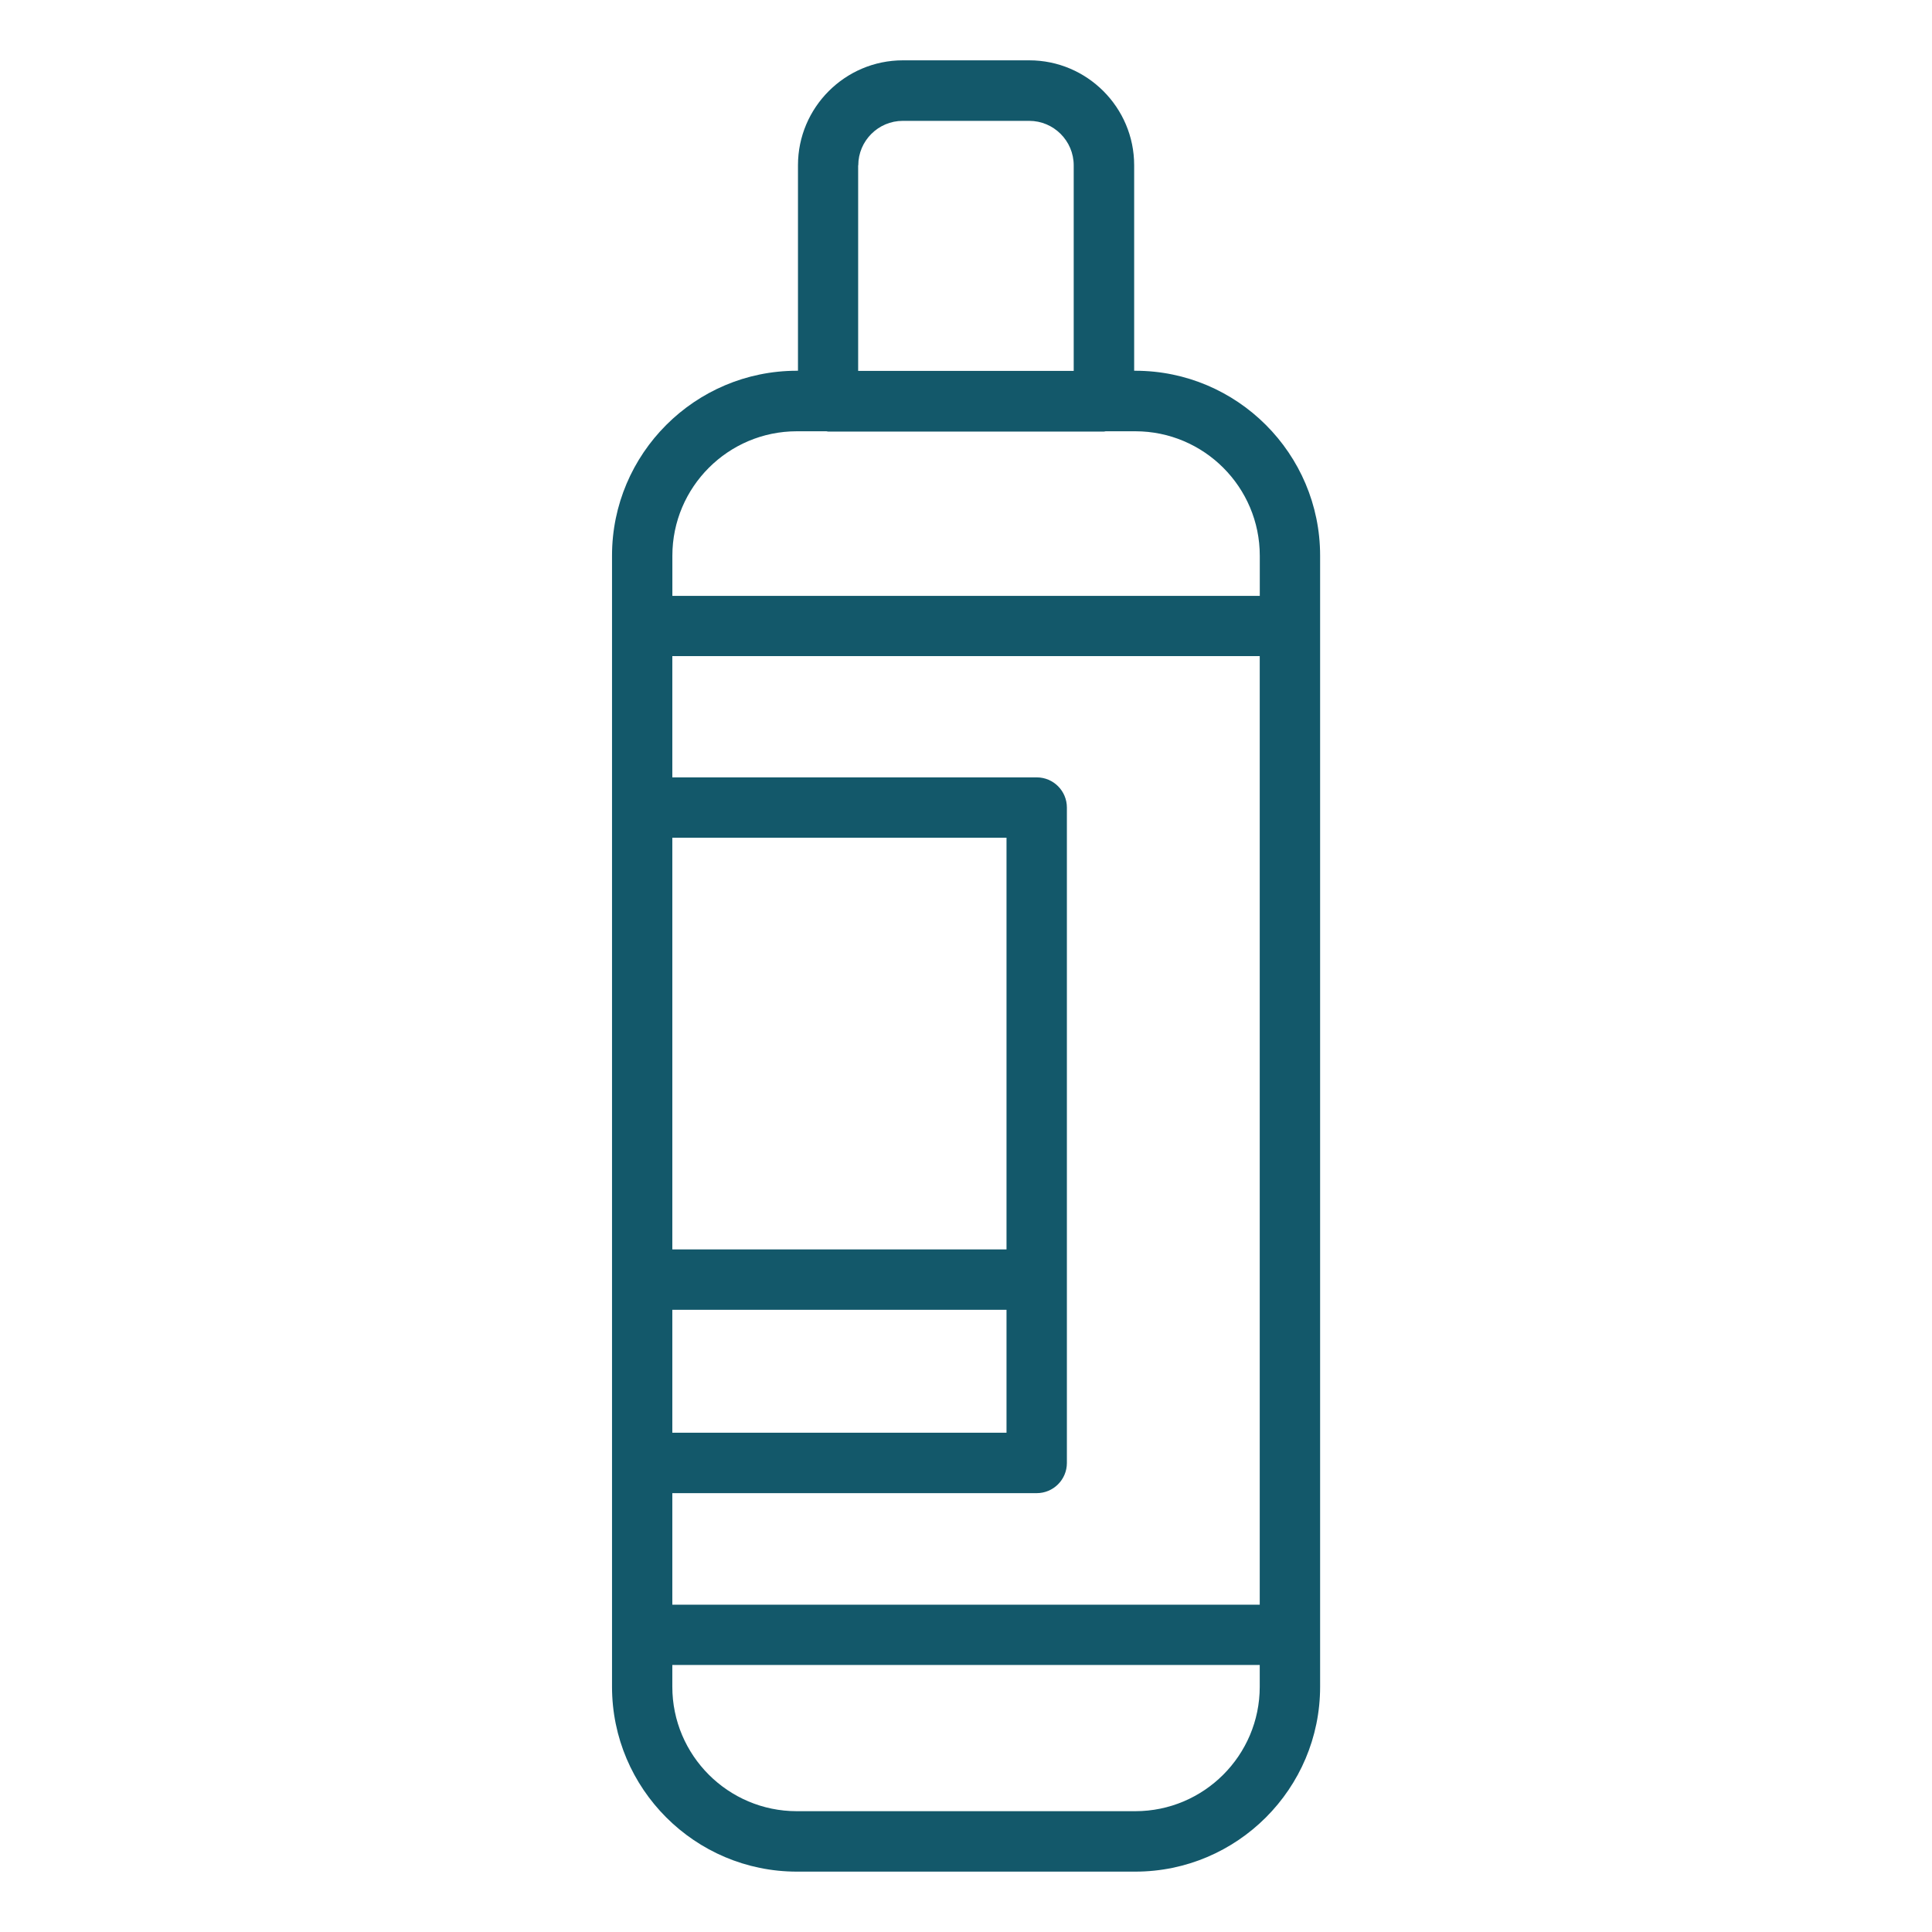 <?xml version="1.0" encoding="UTF-8"?> <svg xmlns="http://www.w3.org/2000/svg" width="128pt" height="128pt" version="1.1" viewBox="0 0 128 128"><path d="m52.789 124h22.426c6.75 0 12.246-5.496 12.246-12.246v-74.945c0-6.75-5.496-12.246-12.246-12.246h-0.074v-13.617c0-3.828-3.121-6.949-6.949-6.949h-8.375c-3.828 0-6.949 3.121-6.949 6.949v13.617h-0.074c-6.75 0-12.246 5.496-12.246 12.246v74.945c0 6.75 5.496 12.246 12.246 12.246zm30.672-17.684h-38.918v-7.391h24.141c1.105 0 2-0.895 2-2v-43.422c0-1.105-0.895-2-2-2h-24.141v-8.035h38.918v62.852zm-38.918-19.539h22.141v8.145h-22.141zm22.141-4h-22.141v-27.277h22.141zm8.531 37.219h-22.426c-4.547 0-8.246-3.699-8.246-8.246v-1.441h38.918v1.441c0 4.547-3.699 8.246-8.246 8.246zm-18.352-109.04c0-1.625 1.324-2.949 2.949-2.949h8.375c1.625 0 2.949 1.324 2.949 2.949v13.617h-14.281v-13.617zm-4.074 17.617h1.965c0.039 0 0.07 0.02 0.109 0.02h18.281c0.039 0 0.07-0.02 0.109-0.02h1.965c4.547 0 8.246 3.699 8.246 8.246v2.66h-38.918v-2.66c0-4.547 3.699-8.246 8.246-8.246z" fill="#13586a"></path></svg> 